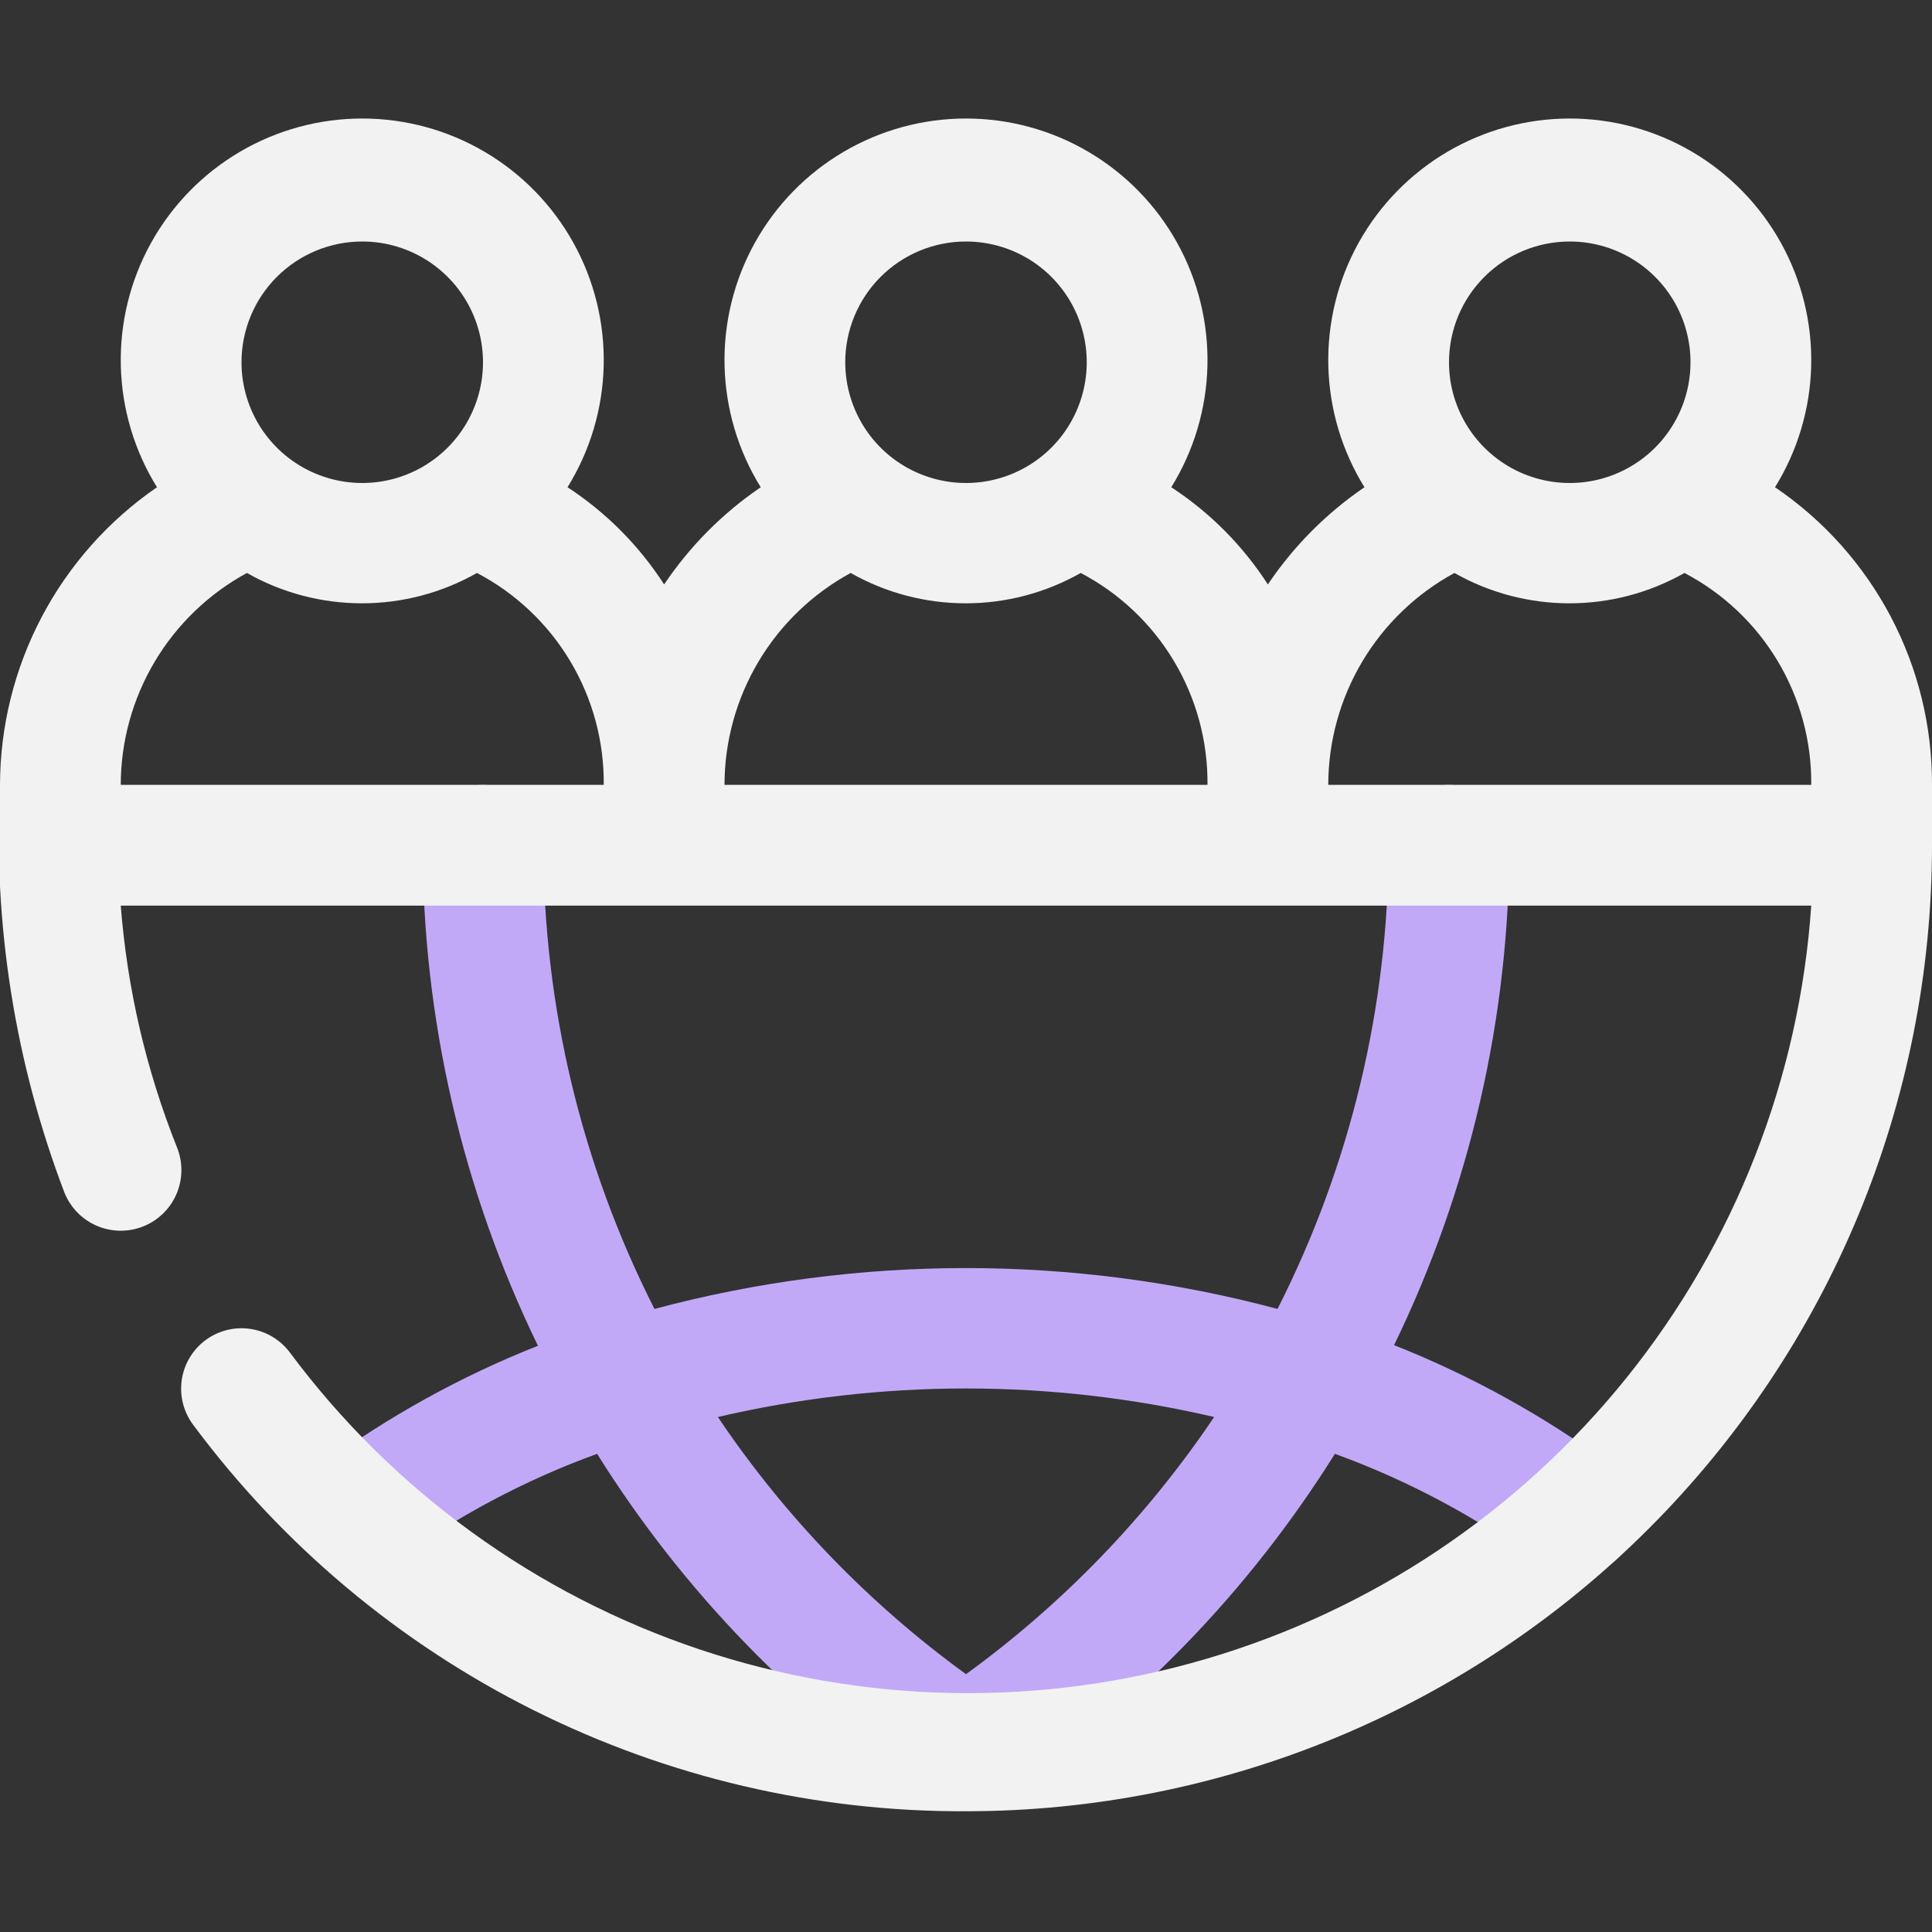 <svg xmlns="http://www.w3.org/2000/svg" width="120" height="120" viewBox="0 0 120 120" fill="none">
  <rect x="0" y="0" width="120" height="120" fill="#333333" stroke="none"/>
  <g clip-path="url(#clip0_606_1213)">
    <path d="M100.125 91.05C95.955 87.976 91.405 85.455 86.588 83.55C91.288 73.874 93.737 63.258 93.75 52.5C93.75 51.505 93.355 50.552 92.652 49.848C91.948 49.145 90.995 48.75 90 48.75C89.005 48.75 88.052 49.145 87.348 49.848C86.645 50.552 86.25 51.505 86.25 52.5C86.243 62.508 83.879 72.375 79.35 81.3C66.672 77.915 53.328 77.915 40.65 81.3C36.121 72.375 33.757 62.508 33.75 52.5C33.75 51.505 33.355 50.552 32.652 49.848C31.948 49.145 30.995 48.75 30 48.75C29.006 48.75 28.052 49.145 27.348 49.848C26.645 50.552 26.25 51.505 26.25 52.5C26.257 63.271 28.706 73.9 33.413 83.588C28.595 85.493 24.045 88.014 19.875 91.088C19.481 91.383 19.149 91.753 18.898 92.177C18.647 92.601 18.482 93.07 18.413 93.557C18.272 94.542 18.528 95.542 19.125 96.338C19.722 97.133 20.61 97.659 21.595 97.8C22.579 97.941 23.579 97.684 24.375 97.088C28.269 94.233 32.549 91.948 37.087 90.3C42.431 98.841 49.524 106.152 57.9 111.75C58.52 112.169 59.252 112.393 60 112.393C60.748 112.393 61.48 112.169 62.1 111.75C70.476 106.152 77.57 98.841 82.912 90.3C87.451 91.948 91.731 94.233 95.625 97.088C96.421 97.684 97.421 97.941 98.405 97.8C99.39 97.659 100.278 97.133 100.875 96.338C101.472 95.542 101.728 94.542 101.587 93.557C101.447 92.573 100.921 91.684 100.125 91.088V91.05ZM60 103.987C53.968 99.605 48.751 94.198 44.587 88.013C54.727 85.65 65.273 85.65 75.412 88.013C71.249 94.198 66.032 99.605 60 103.987Z" fill="#C2A9F8"/>
    <path d="M110.25 30.263C111.658 27.991 112.433 25.384 112.496 22.712C112.558 20.04 111.906 17.4 110.606 15.065C109.306 12.729 107.405 10.784 105.101 9.429C102.797 8.075 100.173 7.361 97.5 7.361C94.827 7.361 92.203 8.075 89.899 9.429C87.595 10.784 85.694 12.729 84.394 15.065C83.094 17.4 82.442 20.04 82.504 22.712C82.567 25.384 83.342 27.991 84.75 30.263C82.384 31.875 80.348 33.924 78.75 36.3C77.195 33.889 75.151 31.833 72.75 30.263C74.158 27.991 74.933 25.384 74.996 22.712C75.058 20.04 74.406 17.4 73.106 15.065C71.806 12.729 69.905 10.784 67.601 9.429C65.297 8.075 62.673 7.361 60 7.361C57.327 7.361 54.703 8.075 52.399 9.429C50.095 10.784 48.194 12.729 46.894 15.065C45.594 17.4 44.941 20.04 45.004 22.712C45.067 25.384 45.842 27.991 47.25 30.263C44.884 31.875 42.848 33.924 41.25 36.3C39.695 33.889 37.651 31.833 35.25 30.263C36.658 27.991 37.433 25.384 37.496 22.712C37.558 20.04 36.906 17.4 35.606 15.065C34.306 12.729 32.405 10.784 30.101 9.429C27.797 8.075 25.173 7.361 22.5 7.361C19.827 7.361 17.203 8.075 14.899 9.429C12.595 10.784 10.694 12.729 9.394 15.065C8.094 17.4 7.441 20.04 7.504 22.712C7.567 25.384 8.342 27.991 9.75 30.263C6.75 32.325 4.296 35.085 2.598 38.306C0.9 41.526 0.008 45.11 -8.51452e-05 48.75C-0.437 57.387 0.93 66.02 4.012 74.1C4.39 75.025 5.12 75.762 6.042 76.149C6.963 76.535 8 76.54 8.925 76.163C9.85 75.785 10.587 75.055 10.974 74.133C11.36 73.212 11.365 72.175 10.987 71.25C9.076 66.454 7.9 61.397 7.5 56.25H112.5C111.767 66.955 107.772 77.178 101.052 85.544C94.332 93.909 85.21 100.014 74.915 103.037C64.619 106.061 53.645 105.857 43.469 102.453C33.293 99.049 24.404 92.609 18 84C17.704 83.606 17.334 83.274 16.91 83.023C16.487 82.772 16.018 82.607 15.53 82.538C15.043 82.468 14.546 82.495 14.069 82.617C13.592 82.74 13.144 82.955 12.75 83.25C12.356 83.546 12.024 83.916 11.773 84.34C11.522 84.763 11.357 85.232 11.288 85.72C11.218 86.207 11.245 86.704 11.367 87.181C11.489 87.658 11.704 88.106 12 88.5C17.56 95.982 24.801 102.053 33.139 106.222C41.477 110.391 50.678 112.541 60 112.5C67.879 112.5 75.681 110.948 82.961 107.933C90.24 104.918 96.855 100.498 102.426 94.927C107.998 89.355 112.417 82.741 115.433 75.461C118.448 68.181 120 60.379 120 52.5V48.75C120.014 45.105 119.132 41.513 117.432 38.289C115.732 35.066 113.266 32.309 110.25 30.263ZM97.5 15C98.983 15 100.433 15.44 101.667 16.264C102.9 17.088 103.861 18.259 104.429 19.63C104.997 21 105.145 22.508 104.856 23.963C104.566 25.418 103.852 26.755 102.803 27.803C101.754 28.852 100.418 29.567 98.963 29.856C97.508 30.145 96 29.997 94.63 29.429C93.259 28.861 92.088 27.9 91.264 26.667C90.44 25.433 90 23.983 90 22.5C90 20.511 90.79 18.603 92.197 17.197C93.603 15.79 95.511 15 97.5 15ZM60 15C61.483 15 62.933 15.44 64.167 16.264C65.4 17.088 66.361 18.259 66.929 19.63C67.497 21 67.645 22.508 67.356 23.963C67.066 25.418 66.352 26.755 65.303 27.803C64.254 28.852 62.918 29.567 61.463 29.856C60.008 30.145 58.5 29.997 57.13 29.429C55.759 28.861 54.588 27.9 53.764 26.667C52.94 25.433 52.5 23.983 52.5 22.5C52.5 20.511 53.29 18.603 54.697 17.197C56.103 15.79 58.011 15 60 15ZM22.5 15C23.983 15 25.433 15.44 26.667 16.264C27.9 17.088 28.861 18.259 29.429 19.63C29.997 21 30.145 22.508 29.856 23.963C29.566 25.418 28.852 26.755 27.803 27.803C26.754 28.852 25.418 29.567 23.963 29.856C22.508 30.145 21 29.997 19.63 29.429C18.259 28.861 17.088 27.9 16.264 26.667C15.44 25.433 15 23.983 15 22.5C15 20.511 15.79 18.603 17.197 17.197C18.603 15.79 20.511 15 22.5 15ZM7.5 48.75C7.503 46.054 8.232 43.409 9.612 41.093C10.991 38.777 12.969 36.875 15.337 35.588C17.515 36.824 19.977 37.473 22.481 37.473C24.985 37.473 27.447 36.824 29.625 35.588C32.022 36.844 34.026 38.738 35.415 41.06C36.805 43.383 37.526 46.044 37.5 48.75H7.5ZM52.837 35.588C55.016 36.824 57.477 37.473 59.981 37.473C62.485 37.473 64.947 36.824 67.125 35.588C69.522 36.844 71.526 38.738 72.915 41.06C74.305 43.383 75.026 46.044 75 48.75H45C45.003 46.054 45.733 43.409 47.112 41.093C48.491 38.777 50.469 36.875 52.837 35.588ZM82.5 48.75C82.503 46.054 83.233 43.409 84.612 41.093C85.991 38.777 87.969 36.875 90.337 35.588C92.516 36.824 94.977 37.473 97.481 37.473C99.986 37.473 102.447 36.824 104.625 35.588C107.022 36.844 109.026 38.738 110.415 41.06C111.805 43.383 112.526 46.044 112.5 48.75H82.5Z" fill="#F2F2F2"/>
  </g>
  <defs>
    <clipPath id="clip0_606_1213">
      <rect width="120" height="120" fill="white"/>
    </clipPath>
  </defs>
</svg>